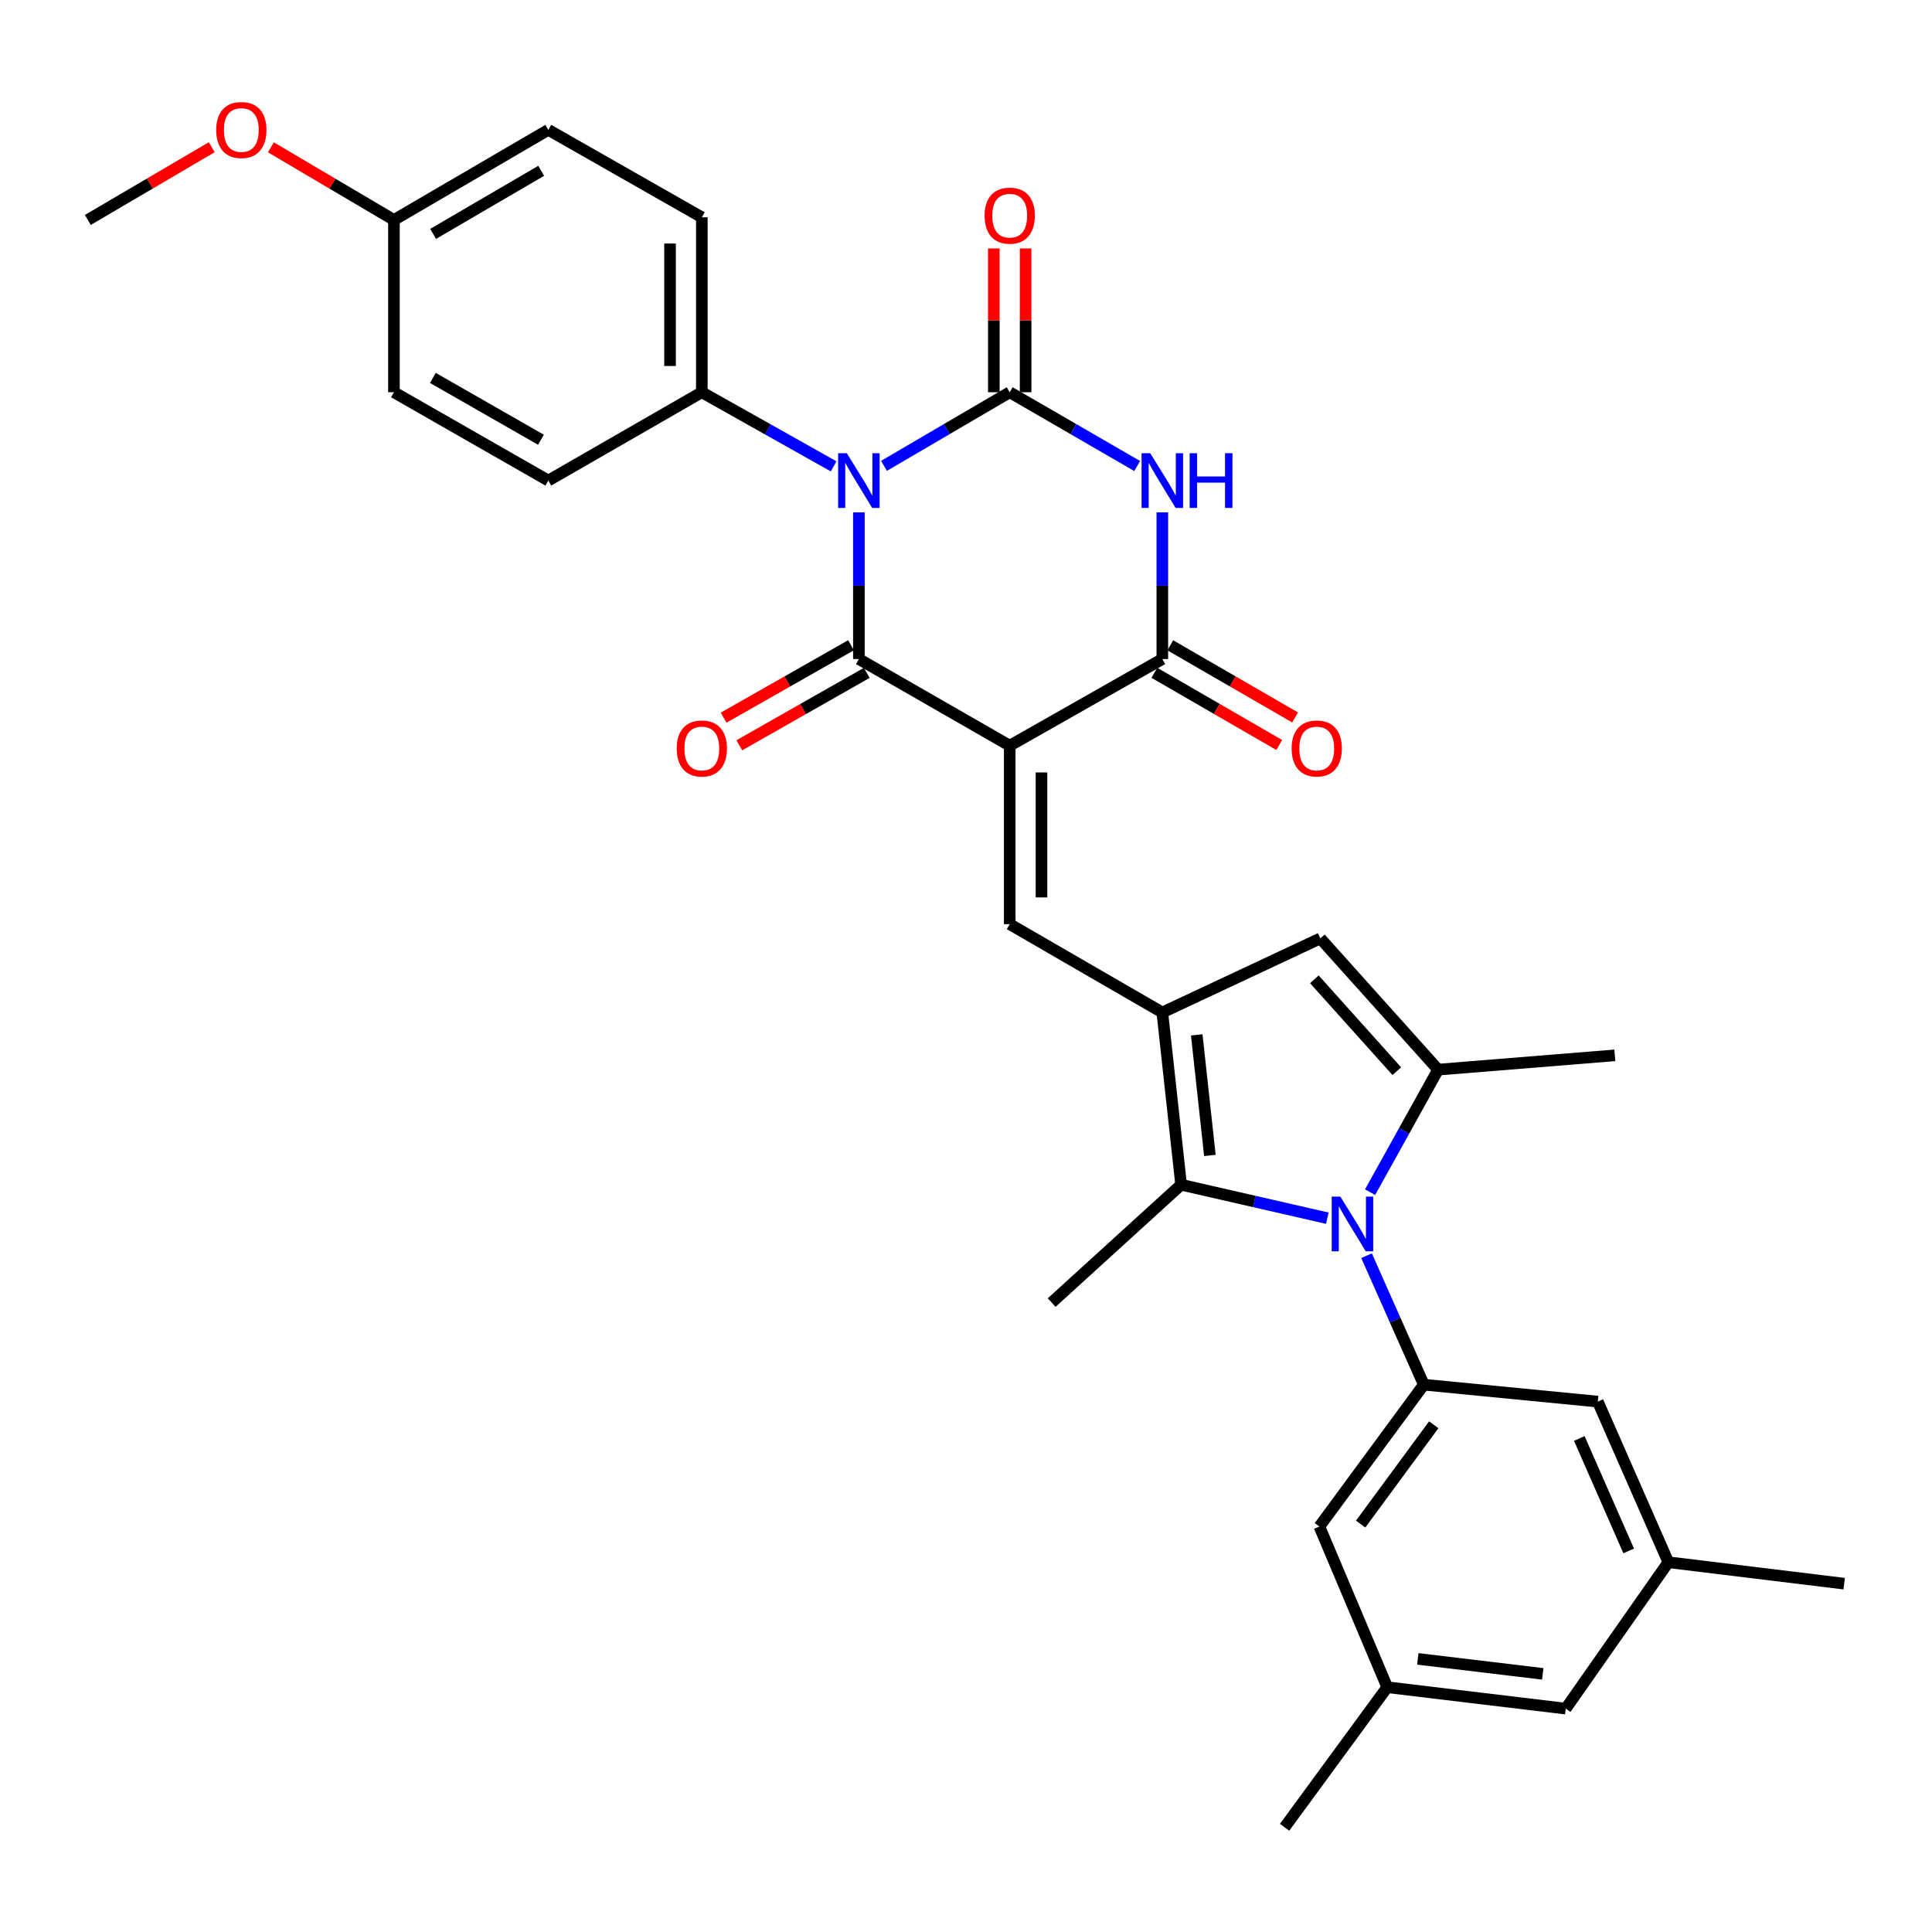 <?xml version='1.0' encoding='iso-8859-1'?>
<svg version='1.1' baseProfile='full'
              xmlns='http://www.w3.org/2000/svg'
                      xmlns:rdkit='http://www.rdkit.org/xml'
                      xmlns:xlink='http://www.w3.org/1999/xlink'
                  xml:space='preserve'
width='1000px' height='1000px' viewBox='0 0 1000 1000'>
<!-- END OF HEADER -->
<rect style='opacity:1.0;fill:#FFFFFF;stroke:none' width='1000' height='1000' x='0' y='0'> </rect>
<path class='bond-1' d='M 444.558,265.207 L 444.558,303.166' style='fill:none;fill-rule:evenodd;stroke:#0000FF;stroke-width:6px;stroke-linecap:butt;stroke-linejoin:miter;stroke-opacity:1' />
<path class='bond-1' d='M 444.558,303.166 L 444.558,341.125' style='fill:none;fill-rule:evenodd;stroke:#000000;stroke-width:6px;stroke-linecap:butt;stroke-linejoin:miter;stroke-opacity:1' />
<path class='bond-2' d='M 457.56,241.125 L 490.093,222.076' style='fill:none;fill-rule:evenodd;stroke:#0000FF;stroke-width:6px;stroke-linecap:butt;stroke-linejoin:miter;stroke-opacity:1' />
<path class='bond-2' d='M 490.093,222.076 L 522.626,203.028' style='fill:none;fill-rule:evenodd;stroke:#000000;stroke-width:6px;stroke-linecap:butt;stroke-linejoin:miter;stroke-opacity:1' />
<path class='bond-12' d='M 431.487,241.388 L 397.376,222.208' style='fill:none;fill-rule:evenodd;stroke:#0000FF;stroke-width:6px;stroke-linecap:butt;stroke-linejoin:miter;stroke-opacity:1' />
<path class='bond-12' d='M 397.376,222.208 L 363.264,203.028' style='fill:none;fill-rule:evenodd;stroke:#000000;stroke-width:6px;stroke-linecap:butt;stroke-linejoin:miter;stroke-opacity:1' />
<path class='bond-0' d='M 522.626,385.957 L 444.558,341.125' style='fill:none;fill-rule:evenodd;stroke:#000000;stroke-width:6px;stroke-linecap:butt;stroke-linejoin:miter;stroke-opacity:1' />
<path class='bond-7' d='M 522.626,385.957 L 522.626,478.345' style='fill:none;fill-rule:evenodd;stroke:#000000;stroke-width:6px;stroke-linecap:butt;stroke-linejoin:miter;stroke-opacity:1' />
<path class='bond-7' d='M 539.075,399.816 L 539.075,464.487' style='fill:none;fill-rule:evenodd;stroke:#000000;stroke-width:6px;stroke-linecap:butt;stroke-linejoin:miter;stroke-opacity:1' />
<path class='bond-33' d='M 522.626,385.957 L 601.617,341.125' style='fill:none;fill-rule:evenodd;stroke:#000000;stroke-width:6px;stroke-linecap:butt;stroke-linejoin:miter;stroke-opacity:1' />
<path class='bond-14' d='M 440.494,333.975 L 407.516,352.718' style='fill:none;fill-rule:evenodd;stroke:#000000;stroke-width:6px;stroke-linecap:butt;stroke-linejoin:miter;stroke-opacity:1' />
<path class='bond-14' d='M 407.516,352.718 L 374.538,371.461' style='fill:none;fill-rule:evenodd;stroke:#FF0000;stroke-width:6px;stroke-linecap:butt;stroke-linejoin:miter;stroke-opacity:1' />
<path class='bond-14' d='M 448.622,348.275 L 415.644,367.018' style='fill:none;fill-rule:evenodd;stroke:#000000;stroke-width:6px;stroke-linecap:butt;stroke-linejoin:miter;stroke-opacity:1' />
<path class='bond-14' d='M 415.644,367.018 L 382.666,385.761' style='fill:none;fill-rule:evenodd;stroke:#FF0000;stroke-width:6px;stroke-linecap:butt;stroke-linejoin:miter;stroke-opacity:1' />
<path class='bond-3' d='M 522.626,203.028 L 555.611,222.115' style='fill:none;fill-rule:evenodd;stroke:#000000;stroke-width:6px;stroke-linecap:butt;stroke-linejoin:miter;stroke-opacity:1' />
<path class='bond-3' d='M 555.611,222.115 L 588.596,241.202' style='fill:none;fill-rule:evenodd;stroke:#0000FF;stroke-width:6px;stroke-linecap:butt;stroke-linejoin:miter;stroke-opacity:1' />
<path class='bond-13' d='M 530.851,203.028 L 530.851,165.81' style='fill:none;fill-rule:evenodd;stroke:#000000;stroke-width:6px;stroke-linecap:butt;stroke-linejoin:miter;stroke-opacity:1' />
<path class='bond-13' d='M 530.851,165.81 L 530.851,128.592' style='fill:none;fill-rule:evenodd;stroke:#FF0000;stroke-width:6px;stroke-linecap:butt;stroke-linejoin:miter;stroke-opacity:1' />
<path class='bond-13' d='M 514.402,203.028 L 514.402,165.81' style='fill:none;fill-rule:evenodd;stroke:#000000;stroke-width:6px;stroke-linecap:butt;stroke-linejoin:miter;stroke-opacity:1' />
<path class='bond-13' d='M 514.402,165.81 L 514.402,128.592' style='fill:none;fill-rule:evenodd;stroke:#FF0000;stroke-width:6px;stroke-linecap:butt;stroke-linejoin:miter;stroke-opacity:1' />
<path class='bond-5' d='M 601.617,265.207 L 601.617,303.166' style='fill:none;fill-rule:evenodd;stroke:#0000FF;stroke-width:6px;stroke-linecap:butt;stroke-linejoin:miter;stroke-opacity:1' />
<path class='bond-5' d='M 601.617,303.166 L 601.617,341.125' style='fill:none;fill-rule:evenodd;stroke:#000000;stroke-width:6px;stroke-linecap:butt;stroke-linejoin:miter;stroke-opacity:1' />
<path class='bond-4' d='M 687.013,630.534 L 649.176,621.875' style='fill:none;fill-rule:evenodd;stroke:#0000FF;stroke-width:6px;stroke-linecap:butt;stroke-linejoin:miter;stroke-opacity:1' />
<path class='bond-4' d='M 649.176,621.875 L 611.34,613.216' style='fill:none;fill-rule:evenodd;stroke:#000000;stroke-width:6px;stroke-linecap:butt;stroke-linejoin:miter;stroke-opacity:1' />
<path class='bond-11' d='M 707.325,649.948 L 722.144,683.323' style='fill:none;fill-rule:evenodd;stroke:#0000FF;stroke-width:6px;stroke-linecap:butt;stroke-linejoin:miter;stroke-opacity:1' />
<path class='bond-11' d='M 722.144,683.323 L 736.964,716.698' style='fill:none;fill-rule:evenodd;stroke:#000000;stroke-width:6px;stroke-linecap:butt;stroke-linejoin:miter;stroke-opacity:1' />
<path class='bond-34' d='M 709.156,617.069 L 726.761,585.356' style='fill:none;fill-rule:evenodd;stroke:#0000FF;stroke-width:6px;stroke-linecap:butt;stroke-linejoin:miter;stroke-opacity:1' />
<path class='bond-34' d='M 726.761,585.356 L 744.366,553.644' style='fill:none;fill-rule:evenodd;stroke:#000000;stroke-width:6px;stroke-linecap:butt;stroke-linejoin:miter;stroke-opacity:1' />
<path class='bond-17' d='M 597.501,348.245 L 629.809,366.922' style='fill:none;fill-rule:evenodd;stroke:#000000;stroke-width:6px;stroke-linecap:butt;stroke-linejoin:miter;stroke-opacity:1' />
<path class='bond-17' d='M 629.809,366.922 L 662.116,385.599' style='fill:none;fill-rule:evenodd;stroke:#FF0000;stroke-width:6px;stroke-linecap:butt;stroke-linejoin:miter;stroke-opacity:1' />
<path class='bond-17' d='M 605.733,334.005 L 638.041,352.682' style='fill:none;fill-rule:evenodd;stroke:#000000;stroke-width:6px;stroke-linecap:butt;stroke-linejoin:miter;stroke-opacity:1' />
<path class='bond-17' d='M 638.041,352.682 L 670.349,371.358' style='fill:none;fill-rule:evenodd;stroke:#FF0000;stroke-width:6px;stroke-linecap:butt;stroke-linejoin:miter;stroke-opacity:1' />
<path class='bond-6' d='M 601.617,524.055 L 522.626,478.345' style='fill:none;fill-rule:evenodd;stroke:#000000;stroke-width:6px;stroke-linecap:butt;stroke-linejoin:miter;stroke-opacity:1' />
<path class='bond-9' d='M 601.617,524.055 L 611.34,613.216' style='fill:none;fill-rule:evenodd;stroke:#000000;stroke-width:6px;stroke-linecap:butt;stroke-linejoin:miter;stroke-opacity:1' />
<path class='bond-9' d='M 619.428,535.646 L 626.234,598.059' style='fill:none;fill-rule:evenodd;stroke:#000000;stroke-width:6px;stroke-linecap:butt;stroke-linejoin:miter;stroke-opacity:1' />
<path class='bond-10' d='M 601.617,524.055 L 683.414,485.71' style='fill:none;fill-rule:evenodd;stroke:#000000;stroke-width:6px;stroke-linecap:butt;stroke-linejoin:miter;stroke-opacity:1' />
<path class='bond-8' d='M 744.366,553.644 L 683.414,485.71' style='fill:none;fill-rule:evenodd;stroke:#000000;stroke-width:6px;stroke-linecap:butt;stroke-linejoin:miter;stroke-opacity:1' />
<path class='bond-8' d='M 722.98,554.439 L 680.313,506.885' style='fill:none;fill-rule:evenodd;stroke:#000000;stroke-width:6px;stroke-linecap:butt;stroke-linejoin:miter;stroke-opacity:1' />
<path class='bond-23' d='M 744.366,553.644 L 835.831,546.242' style='fill:none;fill-rule:evenodd;stroke:#000000;stroke-width:6px;stroke-linecap:butt;stroke-linejoin:miter;stroke-opacity:1' />
<path class='bond-25' d='M 611.34,613.216 L 544.348,674.205' style='fill:none;fill-rule:evenodd;stroke:#000000;stroke-width:6px;stroke-linecap:butt;stroke-linejoin:miter;stroke-opacity:1' />
<path class='bond-15' d='M 736.964,716.698 L 682.911,790.124' style='fill:none;fill-rule:evenodd;stroke:#000000;stroke-width:6px;stroke-linecap:butt;stroke-linejoin:miter;stroke-opacity:1' />
<path class='bond-15' d='M 742.103,737.463 L 704.266,788.861' style='fill:none;fill-rule:evenodd;stroke:#000000;stroke-width:6px;stroke-linecap:butt;stroke-linejoin:miter;stroke-opacity:1' />
<path class='bond-16' d='M 736.964,716.698 L 827.03,725.471' style='fill:none;fill-rule:evenodd;stroke:#000000;stroke-width:6px;stroke-linecap:butt;stroke-linejoin:miter;stroke-opacity:1' />
<path class='bond-20' d='M 363.264,203.028 L 363.264,112.468' style='fill:none;fill-rule:evenodd;stroke:#000000;stroke-width:6px;stroke-linecap:butt;stroke-linejoin:miter;stroke-opacity:1' />
<path class='bond-20' d='M 346.816,189.444 L 346.816,126.052' style='fill:none;fill-rule:evenodd;stroke:#000000;stroke-width:6px;stroke-linecap:butt;stroke-linejoin:miter;stroke-opacity:1' />
<path class='bond-21' d='M 363.264,203.028 L 283.807,248.737' style='fill:none;fill-rule:evenodd;stroke:#000000;stroke-width:6px;stroke-linecap:butt;stroke-linejoin:miter;stroke-opacity:1' />
<path class='bond-19' d='M 682.911,790.124 L 718.039,873.3' style='fill:none;fill-rule:evenodd;stroke:#000000;stroke-width:6px;stroke-linecap:butt;stroke-linejoin:miter;stroke-opacity:1' />
<path class='bond-18' d='M 827.03,725.471 L 863.538,808.61' style='fill:none;fill-rule:evenodd;stroke:#000000;stroke-width:6px;stroke-linecap:butt;stroke-linejoin:miter;stroke-opacity:1' />
<path class='bond-18' d='M 817.446,744.555 L 843.001,802.753' style='fill:none;fill-rule:evenodd;stroke:#000000;stroke-width:6px;stroke-linecap:butt;stroke-linejoin:miter;stroke-opacity:1' />
<path class='bond-22' d='M 863.538,808.61 L 810.426,884.385' style='fill:none;fill-rule:evenodd;stroke:#000000;stroke-width:6px;stroke-linecap:butt;stroke-linejoin:miter;stroke-opacity:1' />
<path class='bond-29' d='M 863.538,808.61 L 954.545,819.704' style='fill:none;fill-rule:evenodd;stroke:#000000;stroke-width:6px;stroke-linecap:butt;stroke-linejoin:miter;stroke-opacity:1' />
<path class='bond-30' d='M 718.039,873.3 L 664.9,945.803' style='fill:none;fill-rule:evenodd;stroke:#000000;stroke-width:6px;stroke-linecap:butt;stroke-linejoin:miter;stroke-opacity:1' />
<path class='bond-35' d='M 718.039,873.3 L 810.426,884.385' style='fill:none;fill-rule:evenodd;stroke:#000000;stroke-width:6px;stroke-linecap:butt;stroke-linejoin:miter;stroke-opacity:1' />
<path class='bond-35' d='M 733.856,858.631 L 798.528,866.39' style='fill:none;fill-rule:evenodd;stroke:#000000;stroke-width:6px;stroke-linecap:butt;stroke-linejoin:miter;stroke-opacity:1' />
<path class='bond-26' d='M 363.264,112.468 L 283.807,67.215' style='fill:none;fill-rule:evenodd;stroke:#000000;stroke-width:6px;stroke-linecap:butt;stroke-linejoin:miter;stroke-opacity:1' />
<path class='bond-27' d='M 283.807,248.737 L 203.903,203.028' style='fill:none;fill-rule:evenodd;stroke:#000000;stroke-width:6px;stroke-linecap:butt;stroke-linejoin:miter;stroke-opacity:1' />
<path class='bond-27' d='M 279.989,227.603 L 224.056,195.607' style='fill:none;fill-rule:evenodd;stroke:#000000;stroke-width:6px;stroke-linecap:butt;stroke-linejoin:miter;stroke-opacity:1' />
<path class='bond-24' d='M 203.903,113.848 L 203.903,203.028' style='fill:none;fill-rule:evenodd;stroke:#000000;stroke-width:6px;stroke-linecap:butt;stroke-linejoin:miter;stroke-opacity:1' />
<path class='bond-28' d='M 203.903,113.848 L 172.054,95.046' style='fill:none;fill-rule:evenodd;stroke:#000000;stroke-width:6px;stroke-linecap:butt;stroke-linejoin:miter;stroke-opacity:1' />
<path class='bond-28' d='M 172.054,95.046 L 140.205,76.244' style='fill:none;fill-rule:evenodd;stroke:#FF0000;stroke-width:6px;stroke-linecap:butt;stroke-linejoin:miter;stroke-opacity:1' />
<path class='bond-32' d='M 203.903,113.848 L 283.807,67.215' style='fill:none;fill-rule:evenodd;stroke:#000000;stroke-width:6px;stroke-linecap:butt;stroke-linejoin:miter;stroke-opacity:1' />
<path class='bond-32' d='M 224.179,121.059 L 280.113,88.417' style='fill:none;fill-rule:evenodd;stroke:#000000;stroke-width:6px;stroke-linecap:butt;stroke-linejoin:miter;stroke-opacity:1' />
<path class='bond-31' d='M 109.608,76.197 L 77.531,95.022' style='fill:none;fill-rule:evenodd;stroke:#FF0000;stroke-width:6px;stroke-linecap:butt;stroke-linejoin:miter;stroke-opacity:1' />
<path class='bond-31' d='M 77.531,95.022 L 45.455,113.848' style='fill:none;fill-rule:evenodd;stroke:#000000;stroke-width:6px;stroke-linecap:butt;stroke-linejoin:miter;stroke-opacity:1' />
<path  class='atom-0' d='M 438.298 234.577
L 447.578 249.577
Q 448.498 251.057, 449.978 253.737
Q 451.458 256.417, 451.538 256.577
L 451.538 234.577
L 455.298 234.577
L 455.298 262.897
L 451.418 262.897
L 441.458 246.497
Q 440.298 244.577, 439.058 242.377
Q 437.858 240.177, 437.498 239.497
L 437.498 262.897
L 433.818 262.897
L 433.818 234.577
L 438.298 234.577
' fill='#0000FF'/>
<path  class='atom-4' d='M 595.357 234.577
L 604.637 249.577
Q 605.557 251.057, 607.037 253.737
Q 608.517 256.417, 608.597 256.577
L 608.597 234.577
L 612.357 234.577
L 612.357 262.897
L 608.477 262.897
L 598.517 246.497
Q 597.357 244.577, 596.117 242.377
Q 594.917 240.177, 594.557 239.497
L 594.557 262.897
L 590.877 262.897
L 590.877 234.577
L 595.357 234.577
' fill='#0000FF'/>
<path  class='atom-4' d='M 615.757 234.577
L 619.597 234.577
L 619.597 246.617
L 634.077 246.617
L 634.077 234.577
L 637.917 234.577
L 637.917 262.897
L 634.077 262.897
L 634.077 249.817
L 619.597 249.817
L 619.597 262.897
L 615.757 262.897
L 615.757 234.577
' fill='#0000FF'/>
<path  class='atom-5' d='M 693.767 619.352
L 703.047 634.352
Q 703.967 635.832, 705.447 638.512
Q 706.927 641.192, 707.007 641.352
L 707.007 619.352
L 710.767 619.352
L 710.767 647.672
L 706.887 647.672
L 696.927 631.272
Q 695.767 629.352, 694.527 627.152
Q 693.327 624.952, 692.967 624.272
L 692.967 647.672
L 689.287 647.672
L 689.287 619.352
L 693.767 619.352
' fill='#0000FF'/>
<path  class='atom-14' d='M 509.626 111.625
Q 509.626 104.825, 512.986 101.025
Q 516.346 97.225, 522.626 97.225
Q 528.906 97.225, 532.266 101.025
Q 535.626 104.825, 535.626 111.625
Q 535.626 118.505, 532.226 122.425
Q 528.826 126.305, 522.626 126.305
Q 516.386 126.305, 512.986 122.425
Q 509.626 118.545, 509.626 111.625
M 522.626 123.105
Q 526.946 123.105, 529.266 120.225
Q 531.626 117.305, 531.626 111.625
Q 531.626 106.065, 529.266 103.265
Q 526.946 100.425, 522.626 100.425
Q 518.306 100.425, 515.946 103.225
Q 513.626 106.025, 513.626 111.625
Q 513.626 117.345, 515.946 120.225
Q 518.306 123.105, 522.626 123.105
' fill='#FF0000'/>
<path  class='atom-15' d='M 350.264 387.408
Q 350.264 380.608, 353.624 376.808
Q 356.984 373.008, 363.264 373.008
Q 369.544 373.008, 372.904 376.808
Q 376.264 380.608, 376.264 387.408
Q 376.264 394.288, 372.864 398.208
Q 369.464 402.088, 363.264 402.088
Q 357.024 402.088, 353.624 398.208
Q 350.264 394.328, 350.264 387.408
M 363.264 398.888
Q 367.584 398.888, 369.904 396.008
Q 372.264 393.088, 372.264 387.408
Q 372.264 381.848, 369.904 379.048
Q 367.584 376.208, 363.264 376.208
Q 358.944 376.208, 356.584 379.008
Q 354.264 381.808, 354.264 387.408
Q 354.264 393.128, 356.584 396.008
Q 358.944 398.888, 363.264 398.888
' fill='#FF0000'/>
<path  class='atom-18' d='M 668.54 387.408
Q 668.54 380.608, 671.9 376.808
Q 675.26 373.008, 681.54 373.008
Q 687.82 373.008, 691.18 376.808
Q 694.54 380.608, 694.54 387.408
Q 694.54 394.288, 691.14 398.208
Q 687.74 402.088, 681.54 402.088
Q 675.3 402.088, 671.9 398.208
Q 668.54 394.328, 668.54 387.408
M 681.54 398.888
Q 685.86 398.888, 688.18 396.008
Q 690.54 393.088, 690.54 387.408
Q 690.54 381.848, 688.18 379.048
Q 685.86 376.208, 681.54 376.208
Q 677.22 376.208, 674.86 379.008
Q 672.54 381.808, 672.54 387.408
Q 672.54 393.128, 674.86 396.008
Q 677.22 398.888, 681.54 398.888
' fill='#FF0000'/>
<path  class='atom-29' d='M 111.912 67.295
Q 111.912 60.495, 115.272 56.695
Q 118.632 52.895, 124.912 52.895
Q 131.192 52.895, 134.552 56.695
Q 137.912 60.495, 137.912 67.295
Q 137.912 74.175, 134.512 78.095
Q 131.112 81.975, 124.912 81.975
Q 118.672 81.975, 115.272 78.095
Q 111.912 74.215, 111.912 67.295
M 124.912 78.775
Q 129.232 78.775, 131.552 75.895
Q 133.912 72.975, 133.912 67.295
Q 133.912 61.735, 131.552 58.935
Q 129.232 56.095, 124.912 56.095
Q 120.592 56.095, 118.232 58.895
Q 115.912 61.695, 115.912 67.295
Q 115.912 73.015, 118.232 75.895
Q 120.592 78.775, 124.912 78.775
' fill='#FF0000'/>
</svg>
